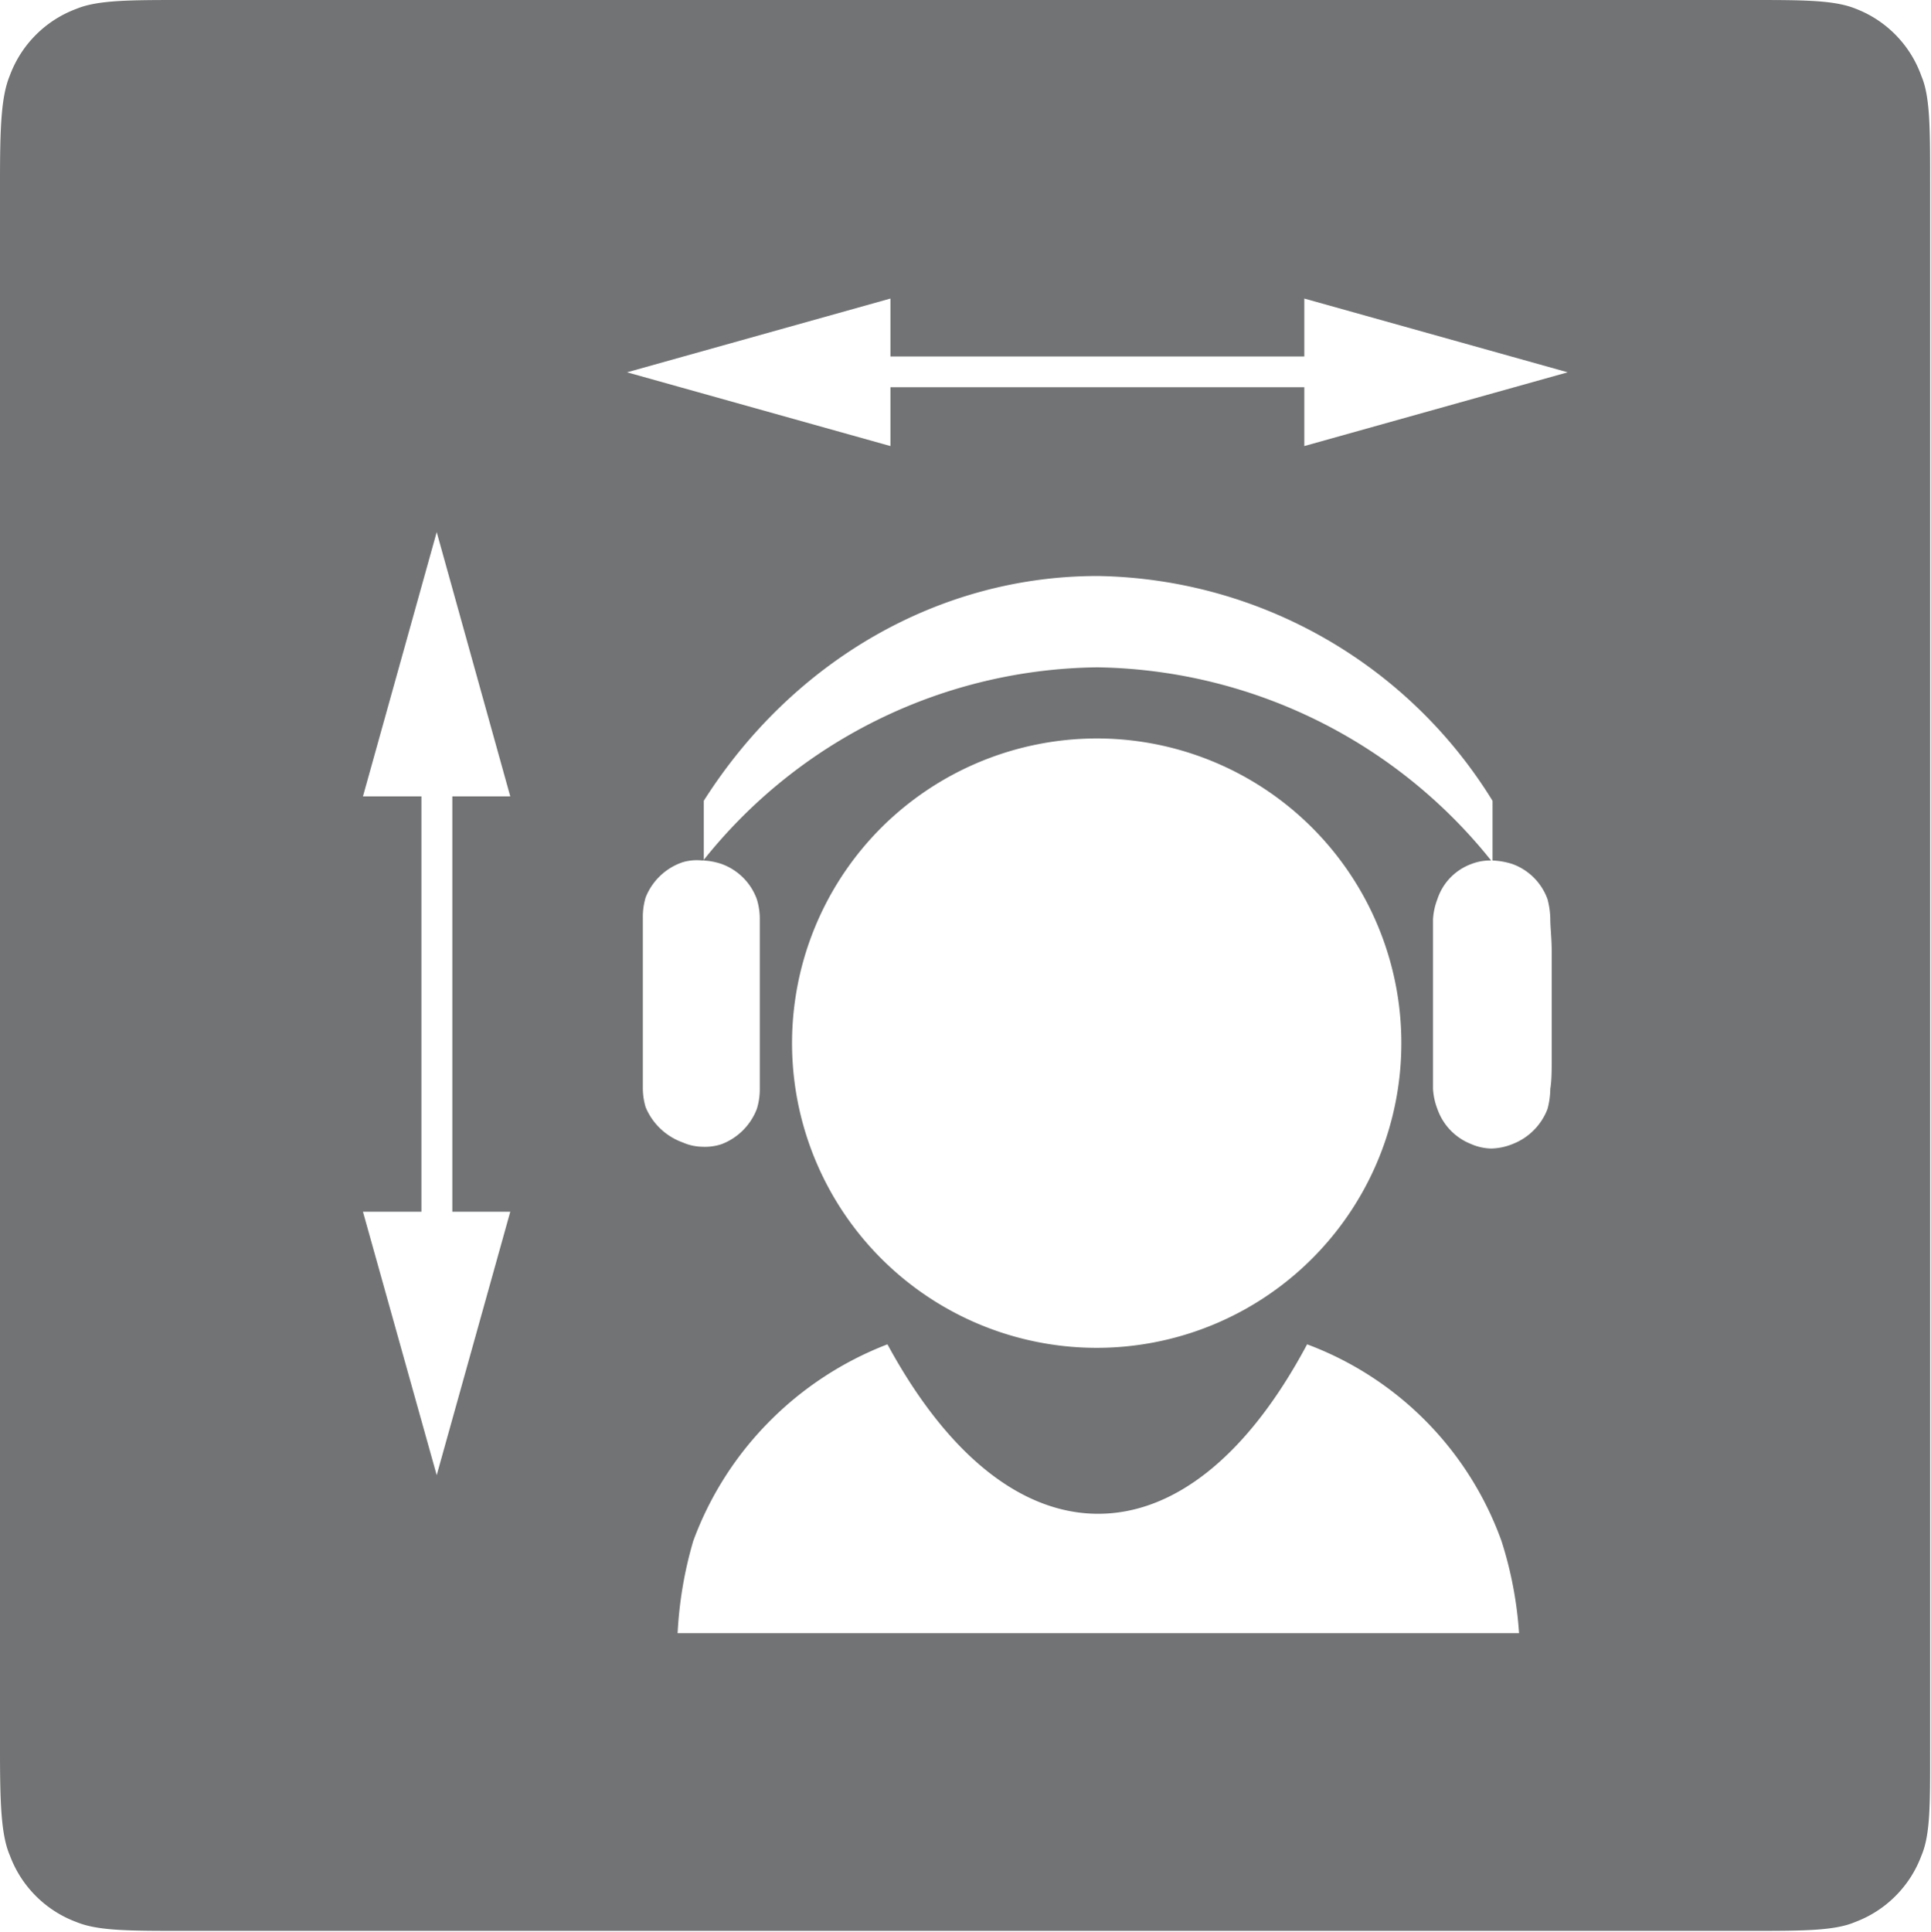 <svg xmlns="http://www.w3.org/2000/svg" viewBox="0 0 109.97 110"><defs><style>.cls-1{fill:#727374;fill-rule:evenodd;}</style></defs><g id="图层_2" data-name="图层 2"><g id="图层_1-2" data-name="图层 1"><path class="cls-1" d="M50.54,76.55c3.5,6.45,7.73,9.65,12,9.65S71,83,74.44,76.55a18.72,18.72,0,0,1,11.07,11.2,21.91,21.91,0,0,1,1,5.25H38.59a22.68,22.68,0,0,1,.89-5.25A18.92,18.92,0,0,1,43.76,81,19.14,19.14,0,0,1,50.54,76.55Zm12-34.5A17.35,17.35,0,1,1,50.22,47.1,17.41,17.41,0,0,1,62.49,42.05Zm0-9.25A26.9,26.9,0,0,1,85,45.6V49a4.25,4.25,0,0,1,1.13.2,3.33,3.33,0,0,1,2,2,4.59,4.59,0,0,1,.16,1.15c0,.45.08,1.1.08,1.85v6c0,.75,0,1.3-.08,1.8a4.59,4.59,0,0,1-.16,1.15,3.47,3.47,0,0,1-2,2,3.4,3.4,0,0,1-1.21.25,3,3,0,0,1-1.13-.25,3.32,3.32,0,0,1-1.93-2,3.8,3.8,0,0,1-.25-1.15c0-.5,0-1,0-1.8v-6c0-.75,0-1.4,0-1.85a3.8,3.8,0,0,1,.25-1.15,3.19,3.19,0,0,1,1.93-2,2.93,2.93,0,0,1,1.13-.2A29.26,29.26,0,0,0,62.49,38,29.08,29.08,0,0,0,40.05,49a3.75,3.75,0,0,1,1.05.2,3.34,3.34,0,0,1,2,2,3.78,3.78,0,0,1,.17,1.15c0,.45,0,1.1,0,1.85v6c0,.75,0,1.3,0,1.8a3.78,3.78,0,0,1-.17,1.15,3.48,3.48,0,0,1-2,2A3,3,0,0,1,40,65.3a2.91,2.91,0,0,1-1.13-.25,3.6,3.6,0,0,1-2.1-2,3.82,3.82,0,0,1-.16-1.15c0-.5,0-1,0-1.8v-6c0-.75,0-1.4,0-1.85a3.82,3.82,0,0,1,.16-1.15,3.46,3.46,0,0,1,2.1-2A2.87,2.87,0,0,1,40,49h.08V45.6C45.16,37.6,53.51,32.8,62.49,32.8ZM24.87,30.3l4.19,15.05h-3.3V69h3.3L24.87,84l-4.2-15H24V45.35H20.67ZM50.71,17v3.3H74.28V17l15,4.2-15,4.2V22.05H50.71V25.4l-15-4.2ZM10.42,0c-3,0-4.85,0-6.06.5A6.43,6.43,0,0,0,.56,4.3C.06,5.5,0,7.3,0,10.35v89.3c0,3,.06,4.85.56,6a6.43,6.43,0,0,0,3.8,3.8c1.22.5,3,.5,6.06.5H99.64c3,0,4.83,0,6-.5a6.44,6.44,0,0,0,3.79-3.8c.51-1.2.49-3,.49-6V10.35c0-3,0-4.85-.49-6A6.41,6.41,0,0,0,105.69.5c-1.22-.5-3-.5-6-.5Z"/></g></g></svg>